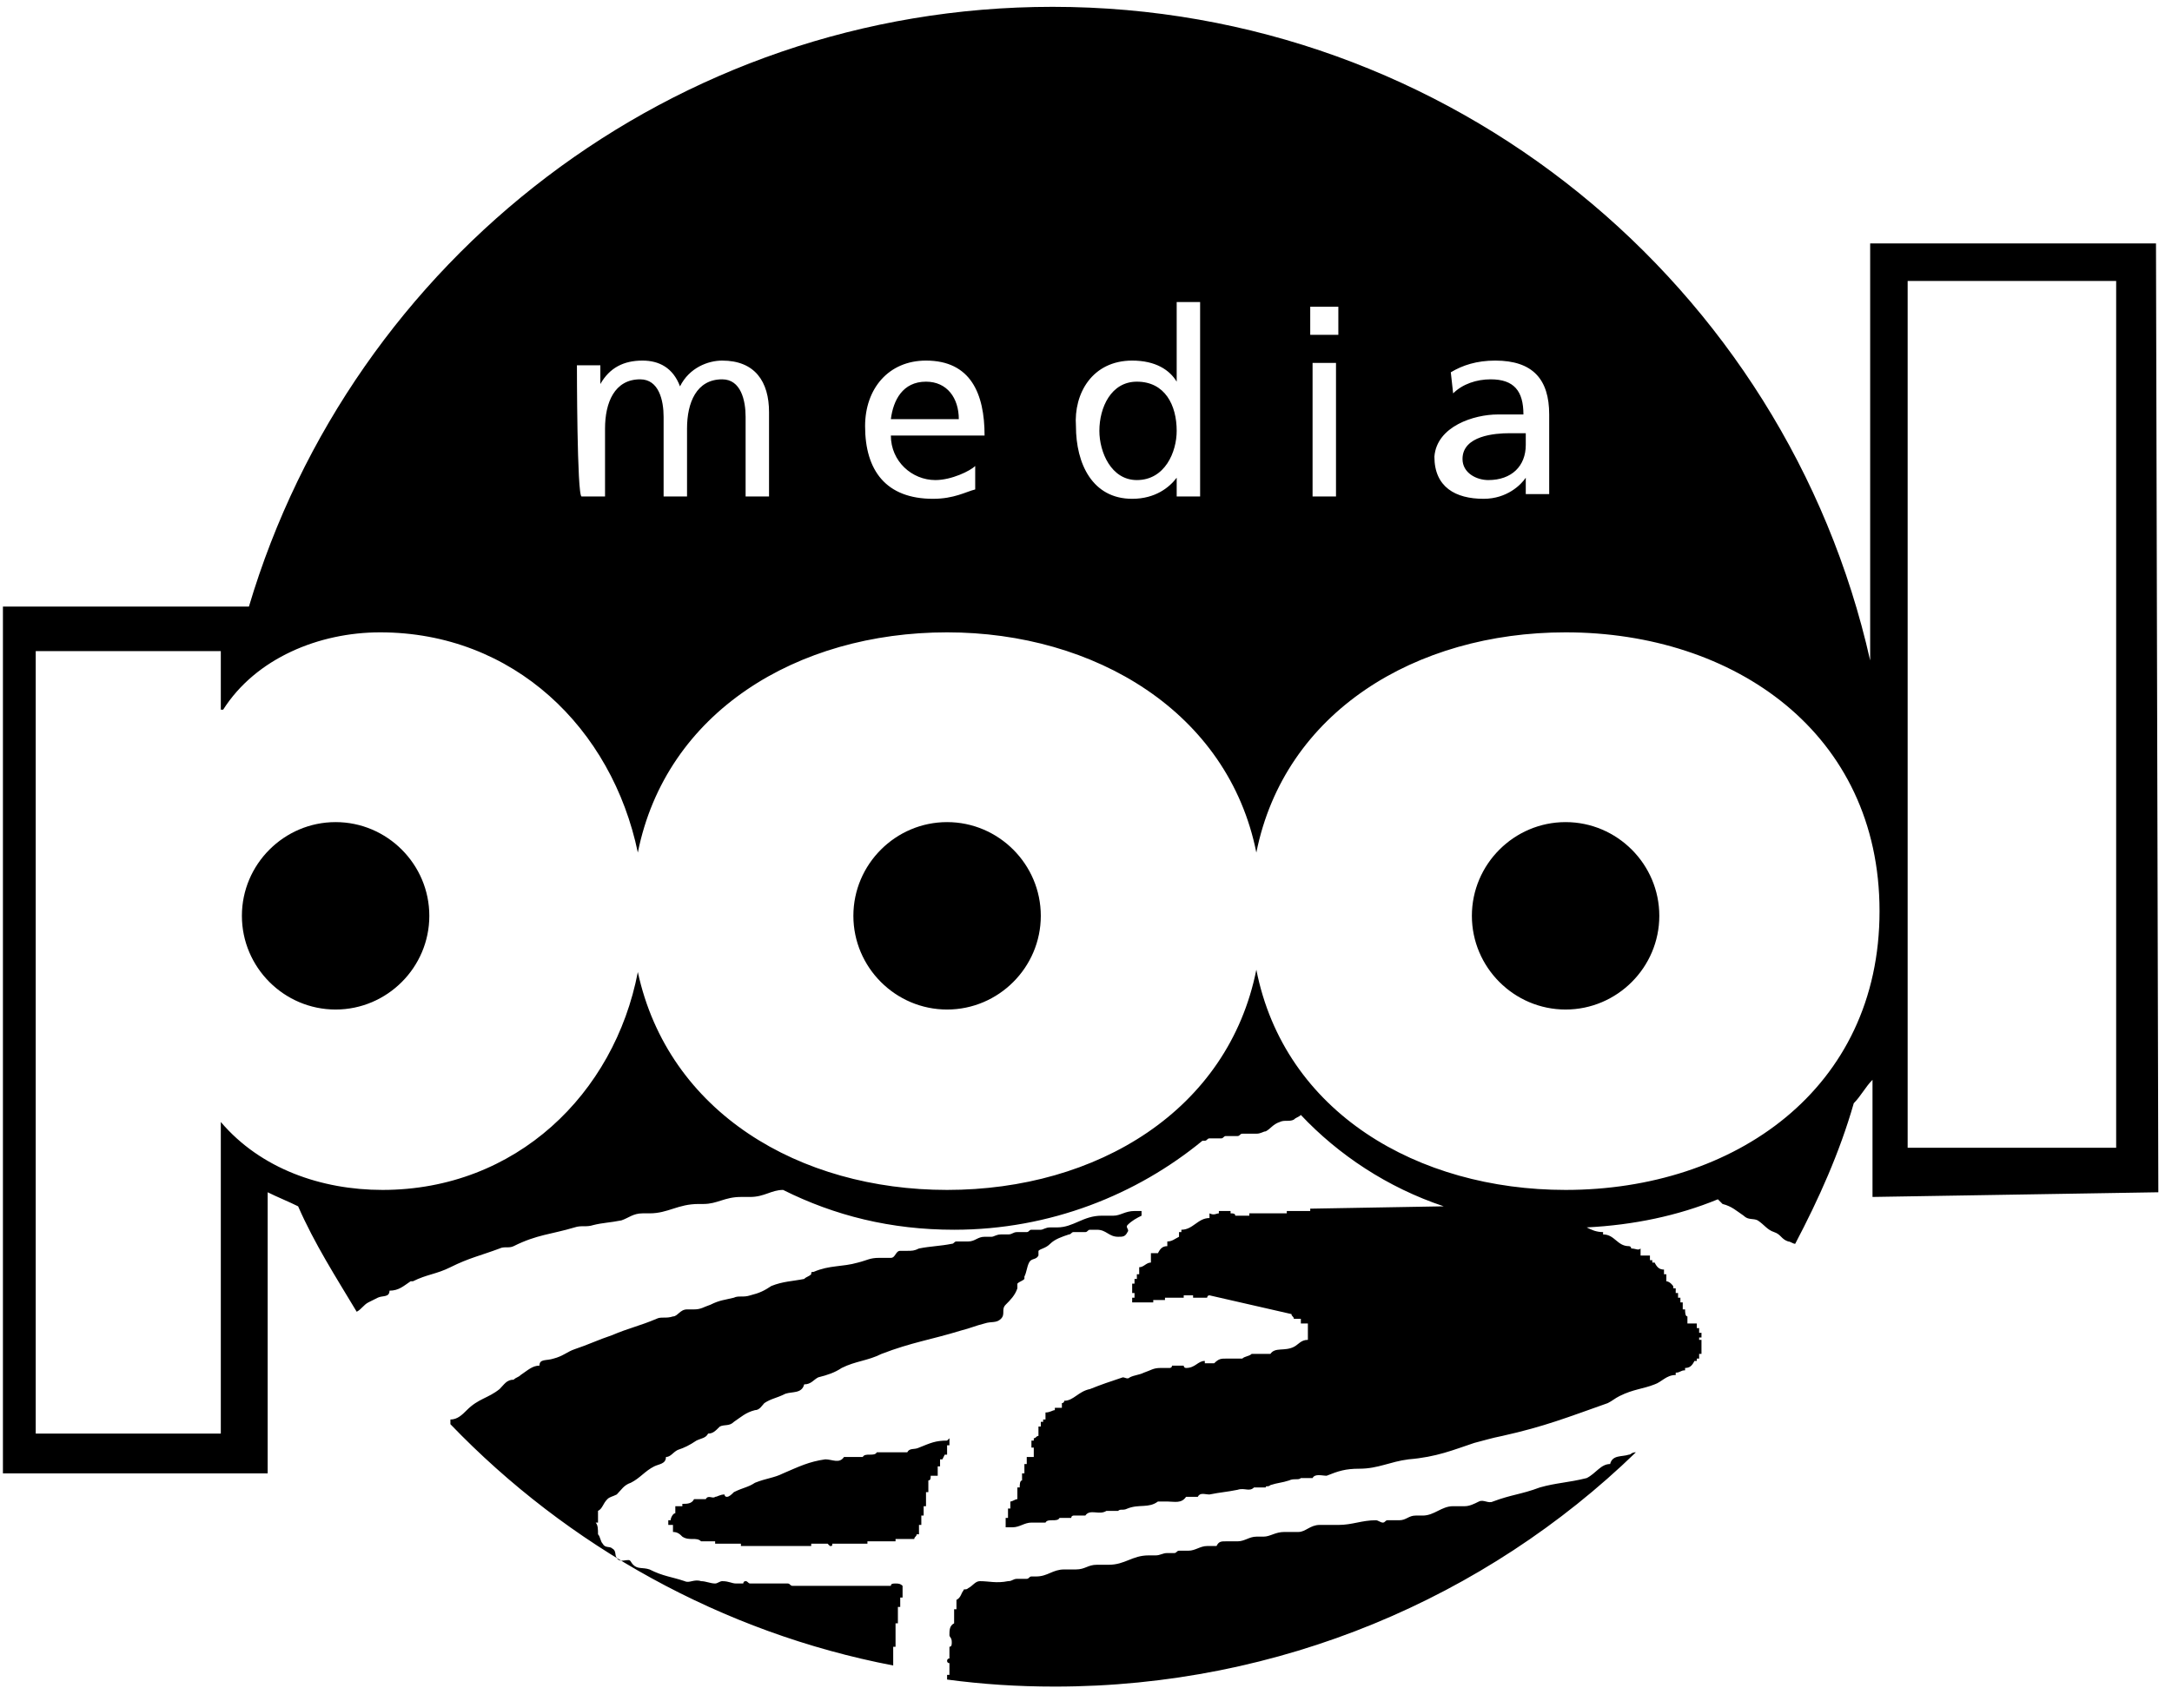 <?xml version="1.0" encoding="utf-8"?>
<svg xmlns="http://www.w3.org/2000/svg" fill="none" height="70" viewBox="0 0 89 70" width="89">
<path d="M36.504 64.984H32.472C32.376 64.984 32.376 64.888 32.28 64.888H30.744C30.648 64.888 30.648 64.792 30.552 64.792C30.456 64.792 30.456 64.888 30.456 64.888H30.168C29.976 64.888 29.88 64.792 29.592 64.792C29.496 64.792 29.4 64.888 29.304 64.888C29.112 64.888 28.92 64.792 28.728 64.792C28.44 64.696 28.248 64.888 28.056 64.792C27.48 64.6 27.192 64.6 26.616 64.312C26.328 64.216 26.136 64.312 25.944 64.12C25.848 64.024 25.848 63.928 25.752 63.928C25.56 63.928 25.368 64.024 25.272 63.832C25.176 63.736 25.272 63.544 25.08 63.448C24.984 63.352 24.792 63.448 24.696 63.256C24.6 63.16 24.6 62.968 24.504 62.872C24.504 62.68 24.504 62.488 24.408 62.392C24.504 62.392 24.504 62.392 24.504 62.392V61.912C24.696 61.816 24.696 61.624 24.888 61.432C24.984 61.336 25.08 61.336 25.272 61.24C25.464 61.048 25.56 60.856 25.848 60.76C26.232 60.568 26.424 60.28 26.808 60.088C27 59.992 27.288 59.992 27.288 59.704C27.48 59.704 27.576 59.512 27.768 59.416C28.056 59.32 28.248 59.224 28.536 59.032C28.728 58.936 28.92 58.936 29.016 58.744C29.208 58.744 29.304 58.648 29.496 58.456C29.688 58.36 29.88 58.456 30.072 58.264C30.36 58.072 30.552 57.88 30.936 57.784C31.128 57.784 31.224 57.592 31.32 57.496C31.608 57.304 31.8 57.304 32.184 57.112C32.472 57.016 32.856 57.112 32.952 56.728C33.24 56.728 33.336 56.536 33.528 56.44C33.912 56.344 34.2 56.248 34.488 56.056C35.064 55.768 35.544 55.768 36.12 55.48C37.368 55 38.136 54.904 39.384 54.52C39.768 54.424 39.96 54.328 40.344 54.232C40.632 54.136 40.824 54.232 41.016 54.04C41.208 53.848 41.016 53.656 41.208 53.464C41.4 53.272 41.592 53.08 41.688 52.792C41.688 52.696 41.688 52.696 41.688 52.6C41.784 52.504 41.88 52.504 41.976 52.408C41.976 52.408 41.976 52.408 41.976 52.312C42.072 52.12 42.072 51.928 42.168 51.736C42.264 51.544 42.456 51.64 42.552 51.448C42.552 51.352 42.552 51.352 42.552 51.256C42.648 51.16 42.84 51.16 43.032 50.968C43.224 50.776 43.512 50.68 43.8 50.584C43.896 50.584 43.896 50.488 43.992 50.488H44.472C44.568 50.488 44.568 50.392 44.664 50.392H44.952C45.336 50.392 45.432 50.68 45.816 50.68C46.008 50.68 46.104 50.68 46.2 50.488C46.296 50.392 46.104 50.296 46.2 50.2C46.392 50.008 46.584 49.912 46.776 49.816V49.624H46.488C46.104 49.624 45.912 49.816 45.624 49.816H45.144C44.376 49.816 43.992 50.296 43.32 50.296H43.032C42.84 50.296 42.744 50.392 42.648 50.392H42.264C42.168 50.392 42.168 50.488 42.072 50.488H41.688C41.496 50.488 41.496 50.584 41.304 50.584H41.016C40.824 50.584 40.728 50.68 40.632 50.68H40.344C40.056 50.68 39.96 50.872 39.672 50.872H39.192C39.096 50.872 39.096 50.968 39 50.968C38.52 51.064 38.136 51.064 37.656 51.16C37.464 51.256 37.368 51.256 37.176 51.256H36.888C36.696 51.256 36.696 51.544 36.504 51.544H36.024C35.64 51.544 35.544 51.64 35.16 51.736C34.488 51.928 34.008 51.832 33.336 52.12C33.24 52.12 33.24 52.12 33.24 52.216C33.144 52.312 33.048 52.312 32.952 52.408C32.472 52.504 32.088 52.504 31.608 52.696C31.32 52.888 31.128 52.984 30.744 53.08C30.456 53.176 30.264 53.08 30.072 53.176C29.688 53.272 29.496 53.272 29.112 53.464C28.824 53.56 28.728 53.656 28.44 53.656H28.152C27.864 53.656 27.768 53.944 27.576 53.944C27.288 54.04 27.096 53.944 26.904 54.04C26.232 54.328 25.752 54.424 25.08 54.712C24.504 54.904 24.12 55.096 23.544 55.288C23.256 55.384 23.064 55.576 22.68 55.672C22.392 55.768 22.104 55.672 22.104 55.96C21.816 55.96 21.624 56.152 21.336 56.344C21.24 56.44 21.144 56.44 21.048 56.536C20.76 56.536 20.664 56.728 20.472 56.92C19.992 57.304 19.608 57.304 19.128 57.784C18.936 57.976 18.744 58.168 18.456 58.168C18.456 58.264 18.456 58.264 18.456 58.36C23.256 63.352 29.592 66.904 36.6 68.248V67.48C36.696 67.48 36.696 67.48 36.696 67.48V66.52C36.792 66.52 36.792 66.52 36.792 66.52V65.848C36.888 65.848 36.888 65.848 36.888 65.848V65.464H36.984V64.984C36.888 64.888 36.792 64.888 36.696 64.888C36.6 64.888 36.504 64.888 36.504 64.984ZM66.744 59.608C66.456 59.704 66.072 59.608 65.976 59.992C65.592 59.992 65.4 60.376 65.016 60.568C64.248 60.76 63.768 60.76 63.096 60.952C62.328 61.24 61.944 61.24 61.176 61.528C60.984 61.624 60.792 61.432 60.6 61.528C60.408 61.624 60.216 61.72 60.024 61.72H59.544C59.064 61.72 58.776 62.104 58.296 62.104H58.008C57.72 62.104 57.624 62.296 57.336 62.296H56.856C56.76 62.296 56.76 62.392 56.664 62.392C56.568 62.392 56.472 62.296 56.376 62.296C55.8 62.296 55.416 62.488 54.84 62.488H54.072C53.688 62.488 53.496 62.776 53.208 62.776H52.632C52.248 62.776 52.056 62.968 51.768 62.968H51.48C51.192 62.968 51 63.16 50.712 63.16H50.232C50.04 63.16 49.944 63.16 49.848 63.352H49.464C49.176 63.352 48.984 63.544 48.696 63.544H48.312C48.216 63.544 48.216 63.64 48.12 63.64H47.832C47.64 63.64 47.544 63.736 47.352 63.736H47.064C46.392 63.736 46.104 64.12 45.432 64.12H44.952C44.568 64.12 44.472 64.312 44.088 64.312H43.608C43.128 64.312 42.936 64.6 42.456 64.6H42.264C42.168 64.6 42.168 64.696 42.072 64.696H41.688C41.496 64.696 41.496 64.792 41.304 64.792C40.824 64.888 40.536 64.792 40.152 64.792C39.96 64.792 39.864 64.984 39.672 65.08C39.576 65.176 39.48 65.08 39.48 65.176C39.384 65.272 39.384 65.464 39.192 65.56V65.944C39.096 65.944 39.096 65.944 39.096 65.944V66.52C38.904 66.616 38.904 66.808 38.904 67C38.904 67.096 39 67.096 39 67.288C39 67.384 39 67.48 38.904 67.48V67.96C38.808 67.96 38.808 68.056 38.808 68.056C38.808 68.152 38.904 68.152 38.904 68.152V68.632C38.808 68.632 38.808 68.632 38.808 68.632V68.824C40.248 69.016 41.688 69.112 43.224 69.112C52.44 69.112 60.888 65.464 67.032 59.512C66.84 59.512 66.84 59.608 66.744 59.608ZM60.984 19.672C61.944 19.672 62.52 19.096 62.52 18.232V17.752C62.328 17.752 62.136 17.752 61.848 17.752C61.272 17.752 59.928 17.848 59.928 18.808C59.928 19.384 60.504 19.672 60.984 19.672ZM38.712 59.608H38.808V59.224H38.904V58.936L38.808 59.032C38.328 59.032 38.136 59.128 37.656 59.32C37.464 59.416 37.272 59.32 37.176 59.512H35.928C35.832 59.704 35.448 59.512 35.352 59.704H34.584C34.392 59.992 34.104 59.8 33.816 59.8C33.144 59.896 32.76 60.088 32.088 60.376C31.704 60.568 31.416 60.568 30.936 60.76C30.648 60.952 30.456 60.952 30.072 61.144C29.976 61.24 29.88 61.336 29.784 61.336C29.688 61.336 29.688 61.24 29.688 61.24C29.496 61.24 29.4 61.336 29.304 61.336C29.208 61.432 29.016 61.24 28.92 61.432H28.44C28.344 61.624 28.152 61.624 27.96 61.624V61.72C27.864 61.72 27.768 61.72 27.672 61.72V62.008C27.576 62.008 27.48 62.2 27.48 62.296H27.384V62.488C27.48 62.488 27.48 62.488 27.576 62.488V62.776C27.768 62.776 27.864 62.872 27.96 62.968C28.248 63.16 28.536 62.968 28.728 63.16H29.304V63.256H30.36V63.352H33.24V63.256H33.912L34.008 63.352C34.104 63.352 34.104 63.352 34.104 63.256H35.544V63.16H36.696V63.064H37.464C37.464 62.968 37.56 62.968 37.56 62.872H37.656V62.488H37.752V62.104H37.848V61.72H37.944V61.144H38.04V60.664C38.136 60.664 38.136 60.568 38.136 60.472H38.424V60.088H38.52V59.8H38.616L38.712 59.608ZM46.584 19.672C47.736 19.672 48.216 18.52 48.216 17.656C48.216 16.6 47.736 15.64 46.584 15.64C45.528 15.64 45.048 16.696 45.048 17.656C45.048 18.52 45.528 19.672 46.584 19.672ZM88.44 48.856L88.344 9.976H76.632V27.064C73.176 11.704 59.448 0.28 43.128 0.28C27.576 0.28 14.424 10.648 10.2 24.856H9.048H1.752H0.12V60.376H10.968V48.856C11.352 49.048 11.832 49.24 12.216 49.432C12.888 50.968 13.752 52.312 14.616 53.752C14.808 53.656 14.904 53.464 15.096 53.368C15.288 53.272 15.288 53.272 15.48 53.176C15.672 53.08 15.96 53.176 15.96 52.888C16.344 52.888 16.536 52.696 16.824 52.504H16.92C17.496 52.216 17.88 52.216 18.456 51.928C19.224 51.544 19.704 51.448 20.472 51.16C20.664 51.064 20.856 51.16 21.048 51.064C22.008 50.584 22.584 50.584 23.544 50.296C23.832 50.2 24.024 50.296 24.312 50.2C24.696 50.104 24.984 50.104 25.464 50.008C25.752 49.912 25.944 49.72 26.328 49.72H26.616C27.384 49.72 27.768 49.336 28.632 49.336H28.824C29.4 49.336 29.688 49.048 30.36 49.048H30.744C31.32 49.048 31.608 48.76 32.088 48.76C34.2 49.816 36.504 50.392 39.096 50.392C43.032 50.392 46.584 48.952 49.272 46.744H49.368C49.464 46.744 49.464 46.648 49.56 46.648H50.04C50.136 46.648 50.136 46.552 50.232 46.552H50.712C50.808 46.552 50.808 46.456 50.904 46.456H51.48C51.672 46.456 51.768 46.36 51.864 46.36C52.056 46.264 52.152 46.072 52.44 45.976C52.632 45.88 52.824 45.976 53.016 45.88C53.112 45.784 53.208 45.784 53.304 45.688C54.84 47.32 56.856 48.664 59.16 49.432L53.688 49.528V49.624H52.728V49.72H51.192V49.816H50.616C50.616 49.72 50.52 49.72 50.424 49.72V49.624H49.944V49.72C49.848 49.72 49.752 49.816 49.56 49.72V49.912C49.08 49.912 48.888 50.392 48.408 50.392V50.488H48.312V50.68C48.12 50.776 48.024 50.872 47.832 50.872V51.064C47.64 51.064 47.544 51.16 47.448 51.352C47.352 51.352 47.256 51.352 47.16 51.352V51.736C46.968 51.736 46.872 51.928 46.68 51.928V52.216H46.584V52.408H46.488V52.6H46.392V52.984H46.488V53.176H46.392V53.368H47.256V53.272H47.736V53.176H48.504V53.08H48.888V53.176H49.464C49.464 53.176 49.464 53.08 49.56 53.08L52.92 53.848C52.92 53.944 53.016 53.944 53.016 54.04C53.112 54.04 53.208 54.04 53.304 54.04V54.232C53.4 54.232 53.496 54.232 53.592 54.232V54.904C53.304 54.904 53.208 55.096 53.016 55.192C52.632 55.384 52.248 55.192 52.056 55.48H51.288C51.192 55.576 51 55.576 50.904 55.672H50.232C50.04 55.672 49.944 55.672 49.752 55.864H49.368V55.768C49.08 55.768 48.984 56.056 48.6 56.056C48.6 56.056 48.504 56.056 48.504 55.96H48.024C48.024 56.056 47.928 56.056 47.928 56.056H47.544C47.256 56.056 47.16 56.152 46.872 56.248C46.68 56.344 46.488 56.344 46.296 56.44C46.2 56.536 46.104 56.44 46.008 56.44C45.432 56.632 45.144 56.728 44.664 56.92C44.184 57.016 43.992 57.4 43.608 57.4C43.608 57.496 43.512 57.496 43.512 57.496V57.688H43.224V57.784C43.128 57.784 43.032 57.88 42.84 57.88V58.168H42.744V58.264H42.648V58.456H42.552V58.84C42.456 58.84 42.456 58.936 42.36 58.936V59.032H42.264V59.32H42.36V59.704C42.264 59.704 42.168 59.704 42.072 59.704V59.992H41.976V60.376H41.88V60.664C41.784 60.664 41.784 60.856 41.784 60.952H41.688V61.432C41.592 61.432 41.496 61.528 41.4 61.528V61.816H41.304V62.2H41.208V62.584C41.304 62.584 41.4 62.584 41.496 62.584C41.784 62.584 41.976 62.392 42.264 62.392H42.84C42.936 62.2 43.32 62.392 43.416 62.2H43.896C43.896 62.104 43.992 62.104 43.992 62.104H44.472C44.664 61.816 45.048 62.104 45.336 61.912H45.816C45.912 61.816 46.008 61.912 46.2 61.816C46.68 61.624 47.064 61.816 47.448 61.528H47.832C48.12 61.528 48.408 61.624 48.6 61.336H49.08C49.176 61.144 49.368 61.24 49.56 61.24C50.04 61.144 50.232 61.144 50.712 61.048C51 60.952 51.192 61.144 51.384 60.952H51.864C51.864 60.856 51.96 60.952 52.056 60.856C52.344 60.76 52.536 60.76 52.824 60.664C53.016 60.568 53.208 60.664 53.304 60.568H53.784C53.88 60.376 54.168 60.472 54.36 60.472C54.84 60.28 55.128 60.184 55.704 60.184C56.472 60.184 56.952 59.896 57.72 59.8C58.872 59.704 59.544 59.416 60.408 59.128C60.792 59.032 61.08 58.936 61.56 58.84C63.288 58.456 64.248 58.072 65.88 57.496C66.072 57.4 66.168 57.304 66.36 57.208C66.936 56.92 67.32 56.92 67.8 56.728C68.088 56.632 68.28 56.344 68.664 56.344V56.248C68.856 56.248 68.856 56.152 69.048 56.152V56.056C69.24 56.056 69.336 55.96 69.432 55.768H69.528V55.672H69.624V55.48H69.72V54.904H69.624V54.808H69.72V54.616H69.624V54.424H69.528V54.232H69.144V53.944C69.048 53.944 69.048 53.752 69.048 53.656H68.952V53.368H68.856V53.176H68.76V52.984H68.664V52.792H68.568C68.568 52.696 68.568 52.696 68.472 52.6C68.472 52.6 68.376 52.504 68.28 52.504V52.216H68.184V52.024C67.992 52.024 67.896 51.928 67.8 51.736H67.704V51.64H67.608V51.448H67.224V51.16C67.128 51.256 67.032 51.16 66.84 51.16C66.84 51.064 66.744 51.064 66.744 51.064C66.264 51.064 66.168 50.584 65.688 50.584V50.488C65.4 50.488 65.208 50.392 65.016 50.296C66.936 50.2 68.76 49.816 70.392 49.144C70.488 49.24 70.488 49.24 70.584 49.336C70.968 49.432 71.16 49.624 71.448 49.816C71.64 50.008 71.832 49.912 72.024 50.008C72.312 50.2 72.408 50.392 72.696 50.488C72.984 50.584 72.984 50.776 73.272 50.872C73.368 50.872 73.464 50.968 73.56 50.968C74.52 49.144 75.384 47.224 75.96 45.208C76.248 44.92 76.44 44.536 76.728 44.248V49.048L88.44 48.856ZM78.168 11.512H86.712V47.032H78.168V11.512ZM61.368 16.984C61.752 16.984 62.04 16.984 62.424 16.984C62.424 16.024 62.04 15.544 61.08 15.544C60.504 15.544 59.928 15.736 59.544 16.12L59.448 15.256C59.928 14.968 60.504 14.776 61.272 14.776C62.808 14.776 63.48 15.544 63.48 16.984V19.192C63.48 19.768 63.48 20.056 63.48 20.248H62.52V19.576C62.328 19.864 61.752 20.44 60.792 20.44C59.64 20.44 58.776 19.96 58.776 18.712C58.872 17.464 60.408 16.984 61.368 16.984ZM53.688 12.568H54.84V13.72H53.688V12.568ZM54.744 20.344H53.784V14.872H54.744V20.344ZM46.392 14.776C47.352 14.776 47.928 15.16 48.216 15.64V12.376H49.176V20.344H48.216V19.576C47.928 19.96 47.352 20.44 46.392 20.44C44.76 20.44 44.088 19 44.088 17.464C43.992 16.12 44.76 14.776 46.392 14.776ZM37.944 14.776C39.768 14.776 40.344 16.12 40.344 17.848H36.504C36.504 18.904 37.368 19.672 38.328 19.672C39 19.672 39.768 19.288 39.96 19.096V20.056C39.576 20.152 39.096 20.44 38.232 20.44C36.312 20.44 35.448 19.288 35.448 17.464C35.448 15.928 36.408 14.776 37.944 14.776ZM23.64 14.968H24.6V15.736C24.984 15.064 25.56 14.776 26.328 14.776C27 14.776 27.576 15.064 27.864 15.832C28.248 15.064 29.016 14.776 29.592 14.776C30.936 14.776 31.512 15.64 31.512 16.888V20.344H30.552V17.08C30.552 16.408 30.36 15.544 29.592 15.544C28.536 15.544 28.152 16.504 28.152 17.56V20.344H27.192V17.08C27.192 16.408 27 15.544 26.232 15.544C25.176 15.544 24.792 16.504 24.792 17.56V20.344H23.832C23.64 20.344 23.64 14.968 23.64 14.968ZM64.152 48.76C58.104 48.76 52.632 45.592 51.48 39.736C50.328 45.496 44.952 48.76 38.808 48.76C32.76 48.76 27.384 45.592 26.136 39.832C25.176 44.824 21.144 48.76 15.672 48.76C13.176 48.76 10.68 47.896 9.048 45.976V58.744H1.464V26.68H9.048V29.08H9.144C10.488 26.968 13.08 25.912 15.576 25.912C21.048 25.912 25.08 29.848 26.136 34.936C27.288 29.176 32.664 25.912 38.808 25.912C44.856 25.912 50.328 29.176 51.48 34.936C52.632 29.176 58.008 25.912 64.152 25.912C71.064 25.912 77.016 30.04 77.016 37.336C77.016 44.632 71.064 48.76 64.152 48.76ZM64.152 33.688C62.04 33.688 60.312 35.416 60.312 37.528C60.312 39.64 62.04 41.368 64.152 41.368C66.264 41.368 67.992 39.64 67.992 37.528C67.992 35.416 66.264 33.688 64.152 33.688ZM37.944 15.64C36.984 15.64 36.6 16.408 36.504 17.176H39.288C39.288 16.312 38.808 15.64 37.944 15.64ZM38.808 33.688C36.696 33.688 34.968 35.416 34.968 37.528C34.968 39.64 36.696 41.368 38.808 41.368C40.92 41.368 42.648 39.64 42.648 37.528C42.648 35.416 40.92 33.688 38.808 33.688ZM13.752 33.688C11.64 33.688 9.912 35.416 9.912 37.528C9.912 39.64 11.64 41.368 13.752 41.368C15.864 41.368 17.592 39.64 17.592 37.528C17.592 35.416 15.864 33.688 13.752 33.688Z" fill="black"/>
</svg>